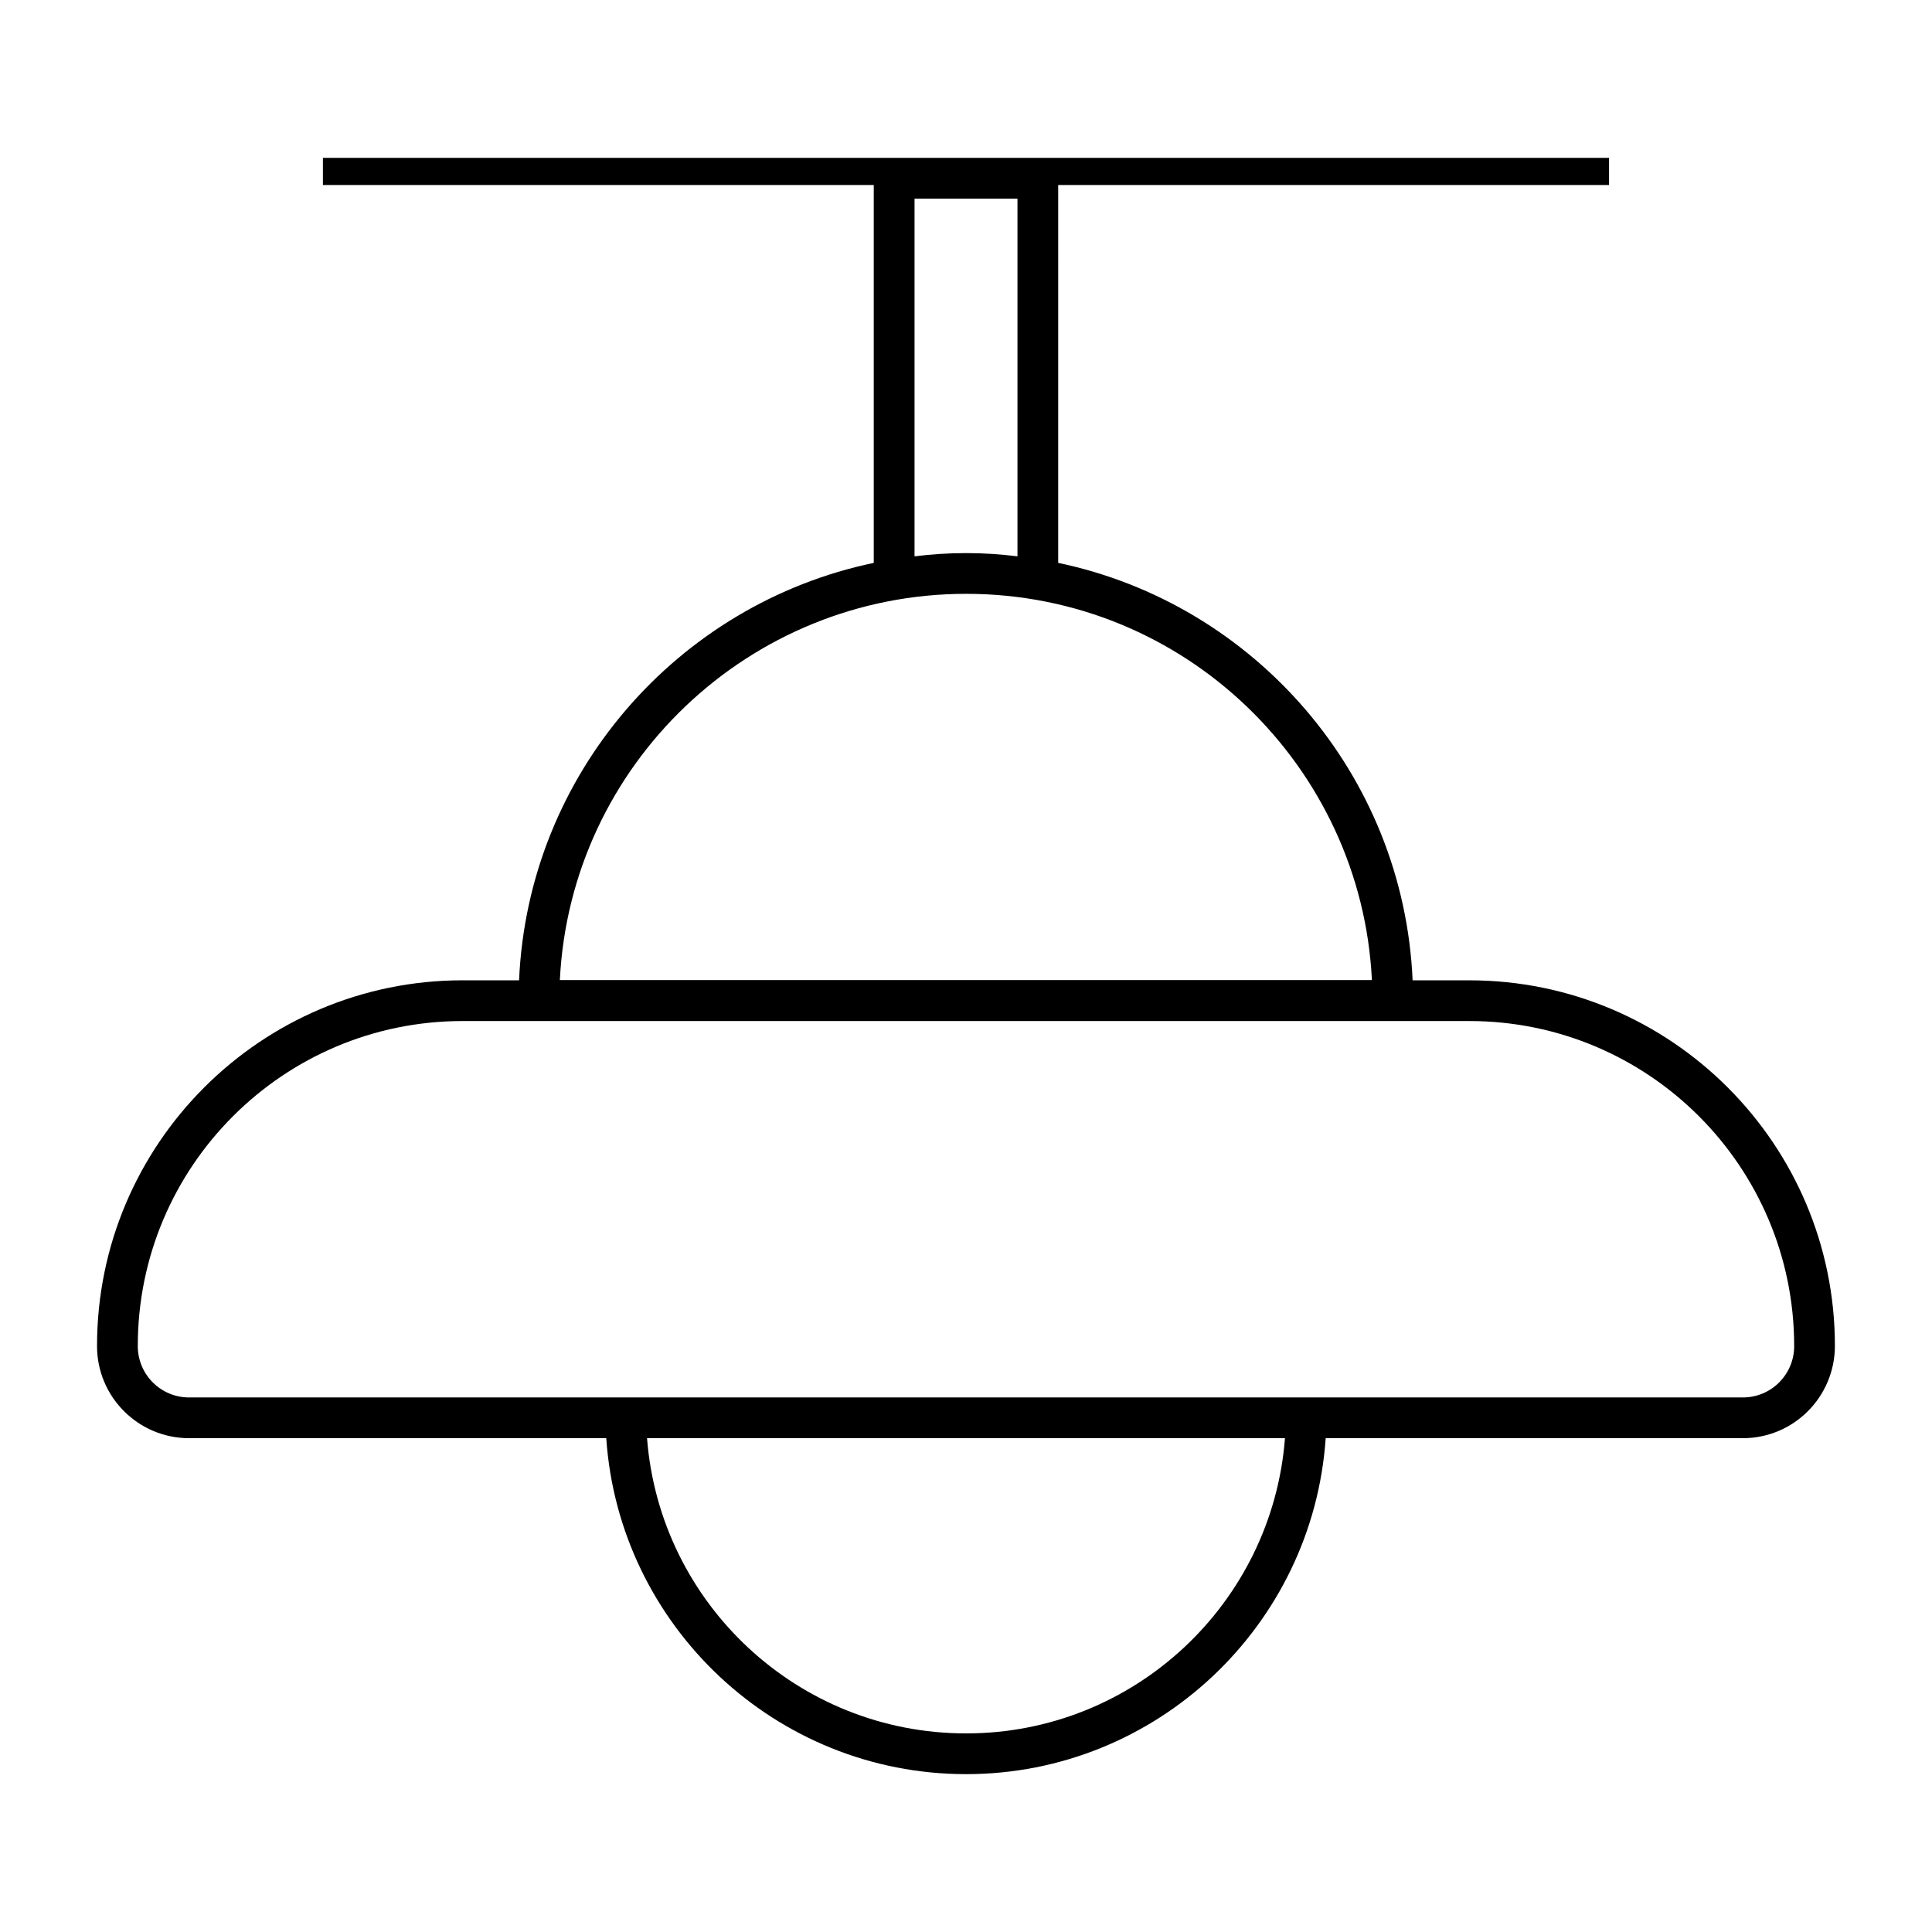 <?xml version="1.0" encoding="UTF-8"?>
<!-- Uploaded to: SVG Find, www.svgrepo.com, Generator: SVG Find Mixer Tools -->
<svg fill="#000000" width="800px" height="800px" version="1.1" viewBox="144 144 512 512" xmlns="http://www.w3.org/2000/svg">
 <path d="m533.4 403.79h-15.043c-2.375-54.629-41.961-99.754-93.926-110.62l0.004-100.14h145.98v-7.199l-340.84 0.004v7.199l145.98-0.004v100.14c-52.035 10.867-91.621 55.996-93.996 110.62h-14.969c-53.477 0-96.875 43.473-96.875 96.875v0.07c0 13.457 10.941 24.398 24.398 24.398h110.55c3.383 49.66 44.84 89.031 95.363 89.031 50.453 0 91.91-39.371 95.293-89.031h110.55c13.457 0 24.398-10.941 24.398-24.469 0-53.402-43.402-96.871-96.879-96.871zm-119.76-207.14v94.789c-4.461-0.574-8.996-0.863-13.602-0.863-4.606 0-9.211 0.289-13.676 0.863v-94.789zm-13.602 104.72c58.152 0 104.79 45.992 107.53 102.35h-215.2c2.809-57.148 50.238-102.35 107.67-102.35zm0 302c-44.625 0-81.184-34.477-84.566-78.234h169.06c-3.383 43.758-39.945 78.234-84.496 78.234zm205.84-89.031h-411.76c-7.559 0-13.602-6.117-13.602-13.602v-0.07c0-47.504 38.578-86.082 86.078-86.082h266.8c47.504 0 86.078 38.578 86.078 86.152 0.004 7.481-6.043 13.602-13.602 13.602z"/>
</svg>